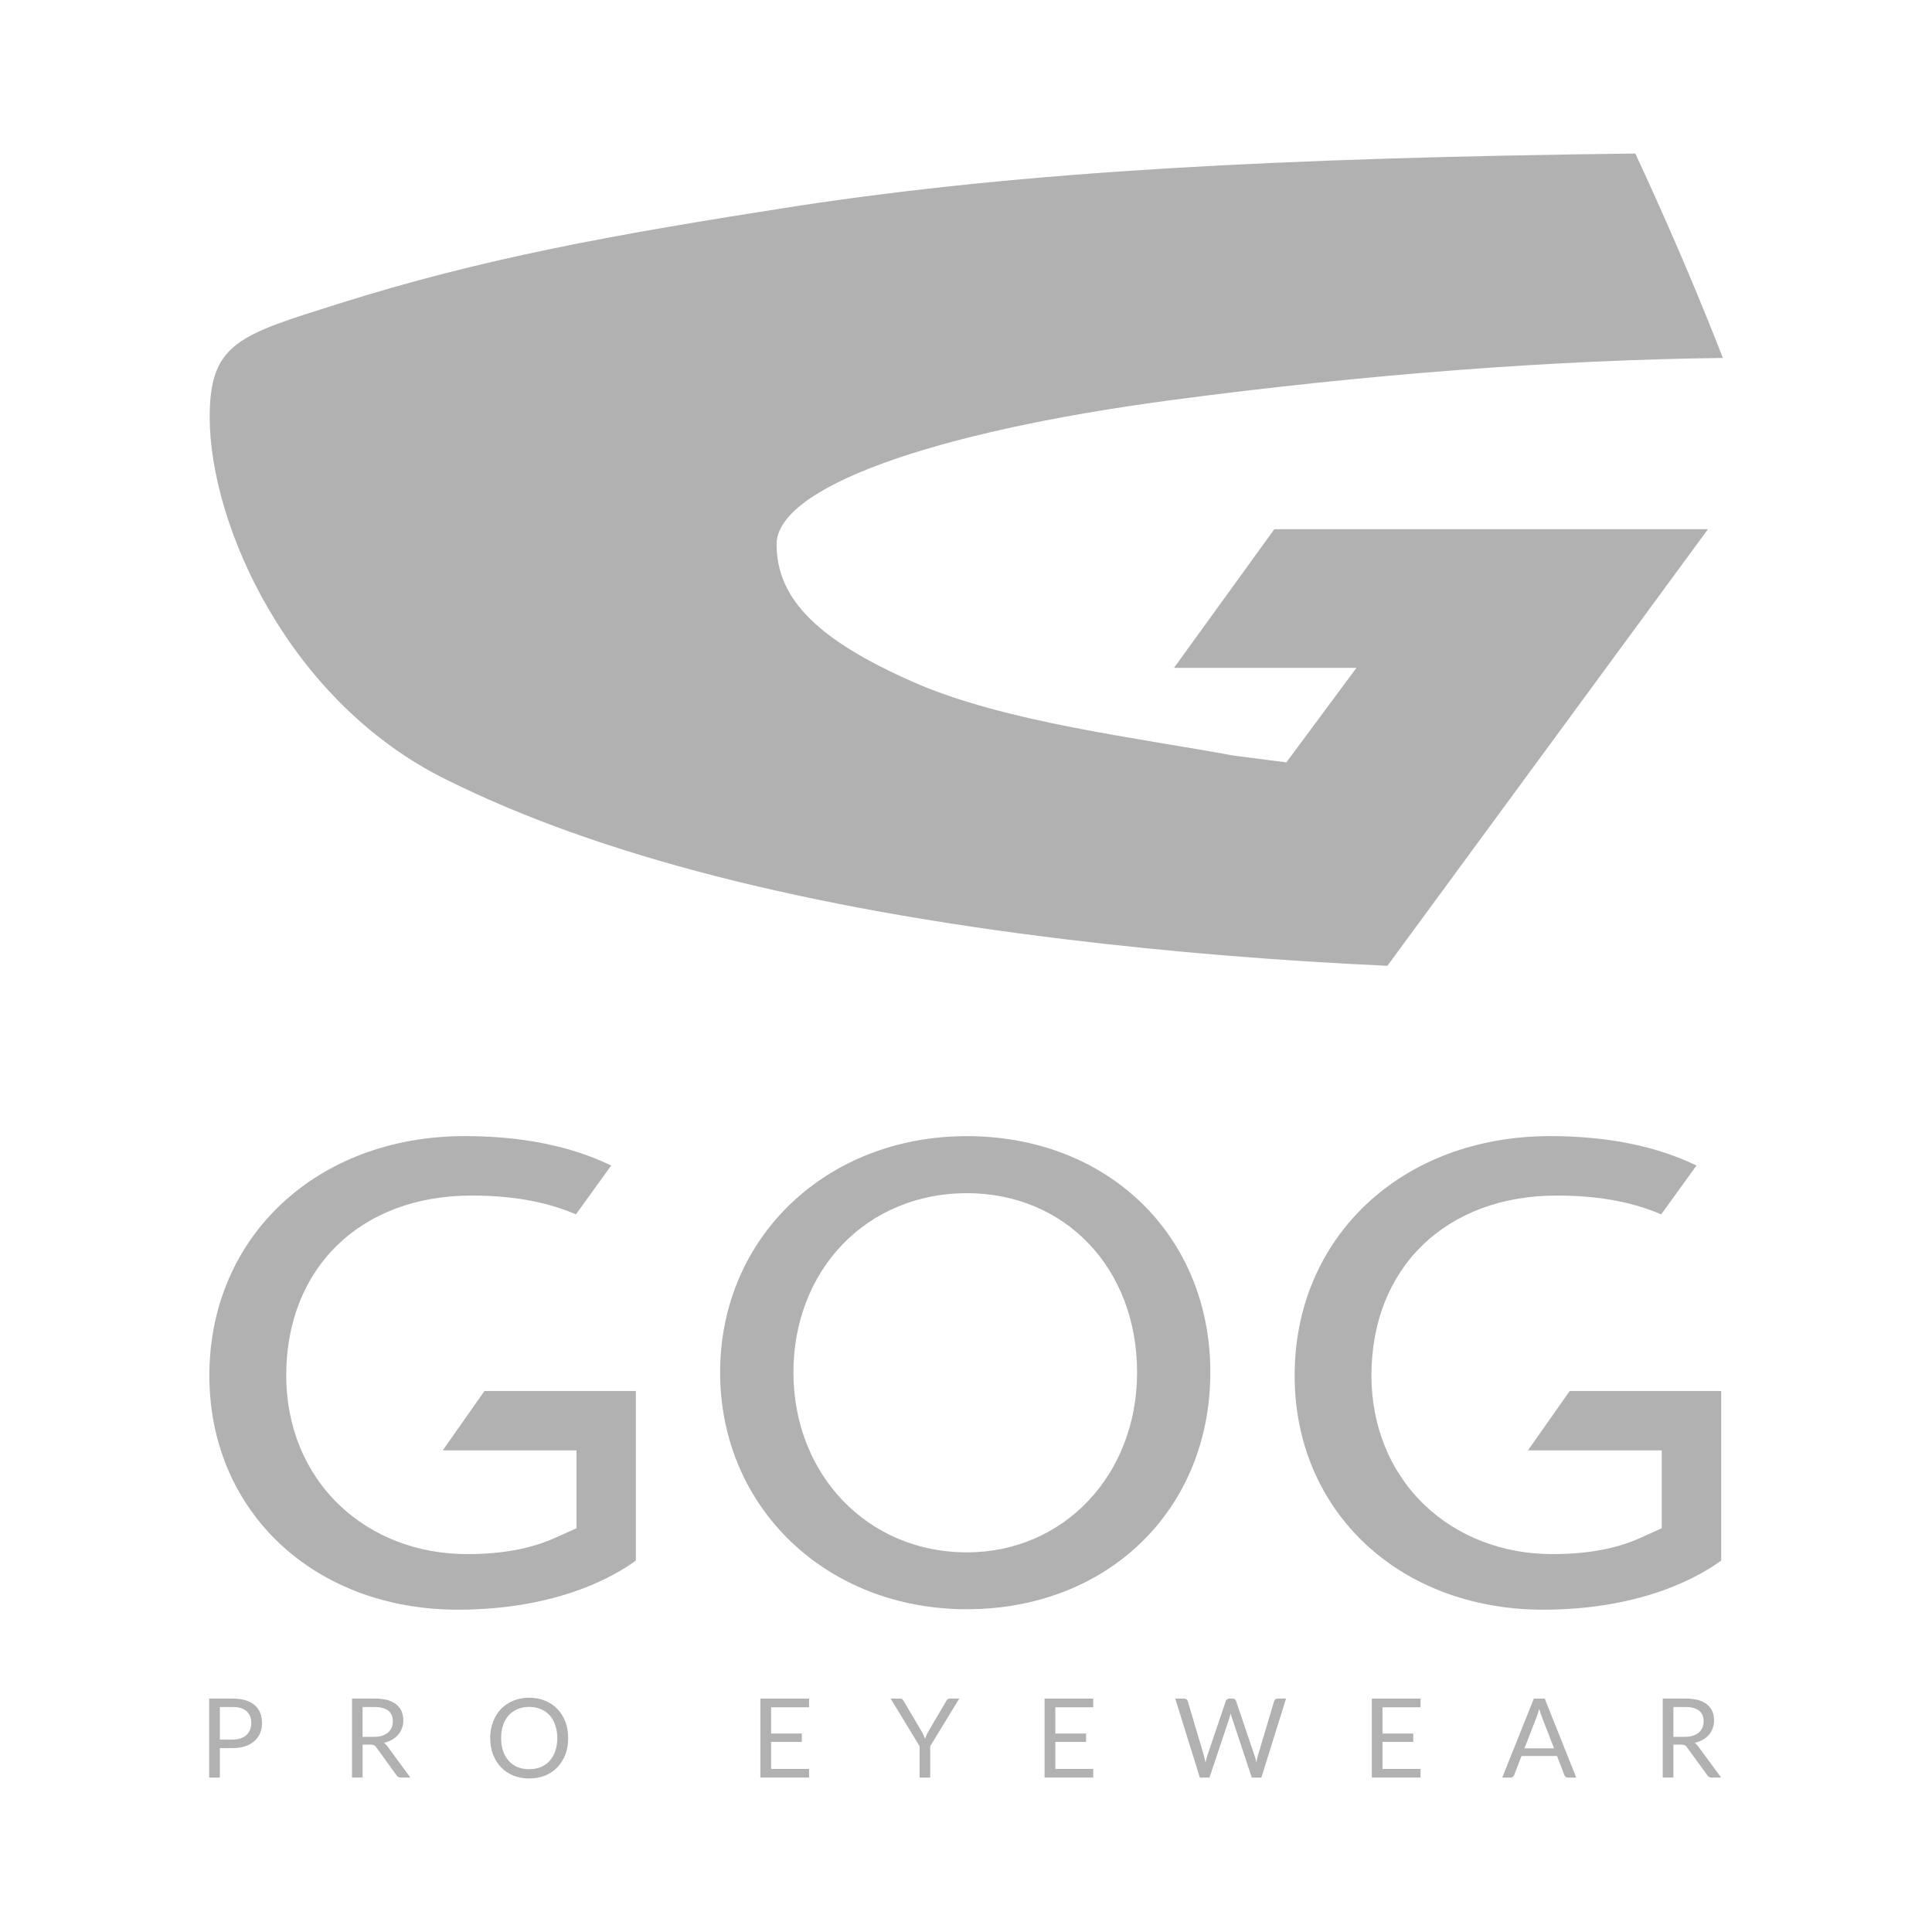 <?xml version="1.0" encoding="utf-8"?>
<!-- Generator: Adobe Illustrator 26.3.1, SVG Export Plug-In . SVG Version: 6.00 Build 0)  -->
<svg version="1.1" id="Warstwa_1" xmlns="http://www.w3.org/2000/svg" xmlns:xlink="http://www.w3.org/1999/xlink" x="0px" y="0px"
	 width="600px" height="600px" viewBox="0 0 600 600" style="enable-background:new 0 0 600 600;" xml:space="preserve">
<style type="text/css">
	.st0{fill:#B2B1B1;}
</style>
<g>
	<path class="st0" d="M489.52,552.05h-2.56c-0.28,0-0.53-0.05-0.71-0.24c-0.2-0.11-0.31-0.32-0.42-0.54l-2.29-5.93h-11.01l-2.3,5.93
		c-0.1,0.18-0.23,0.38-0.42,0.54c-0.18,0.18-0.42,0.24-0.72,0.24h-2.56l9.82-24.53h3.38L489.52,552.05z M473.44,542.96h9.18
		l-3.87-10.01c-0.25-0.63-0.48-1.39-0.73-2.29c-0.09,0.45-0.25,0.88-0.35,1.28c-0.14,0.39-0.25,0.74-0.36,1.03L473.44,542.96z"/>
	<path class="st0" d="M519.69,541.81v10.22h-3.31v-24.53h6.95c1.55,0,2.89,0.17,4.01,0.44c1.13,0.34,2.07,0.8,2.81,1.39
		c0.74,0.6,1.29,1.32,1.64,2.14c0.34,0.84,0.52,1.78,0.52,2.83c0,0.85-0.14,1.66-0.41,2.43c-0.27,0.76-0.66,1.42-1.18,2.03
		c-0.53,0.6-1.17,1.11-1.89,1.54c-0.77,0.42-1.61,0.74-2.56,0.96c0.41,0.25,0.77,0.59,1.09,1.05l7.16,9.72h-2.94
		c-0.61,0-1.04-0.23-1.34-0.68l-6.37-8.77c-0.18-0.27-0.4-0.45-0.64-0.58c-0.23-0.11-0.57-0.19-1.02-0.19H519.69z M519.69,539.39
		h3.49c0.96,0,1.82-0.11,2.55-0.35c0.74-0.22,1.36-0.57,1.86-0.99c0.49-0.44,0.86-0.93,1.12-1.53c0.25-0.6,0.37-1.25,0.37-1.98
		c0-1.47-0.49-2.55-1.44-3.29c-0.97-0.74-2.42-1.12-4.31-1.12h-3.64V539.39z"/>
	<path class="st0" d="M300.23,352.84c-43.66,0-76.59,31.53-76.59,73.35c0,41.94,32.93,73.57,76.59,73.57
		c43.84,0,75.65-30.93,75.65-73.57C375.89,383.68,344.07,352.84,300.23,352.84 M300.23,482.1c-30.68,0-53.82-24.05-53.82-55.91
		c0-15.42,5.42-29.53,15.24-39.72c9.89-10.29,23.6-15.92,38.58-15.92c30.65,0,52.9,23.39,52.9,55.64
		C353.13,458.05,330.38,482.1,300.23,482.1"/>
	<path class="st0" d="M150.45,431.99l-12.95,18.44h41.53v24.19l-6.73,3.01c-7.5,3.37-16.42,5.01-27.26,5.01
		c-15.27,0-29.32-5.38-39.61-15.2c-10.66-10.16-16.54-24.45-16.54-40.25c0-33.45,23.12-55.9,57.54-55.9
		c14.79,0,24.82,2.59,32.43,5.84l10.95-15.16c-12.47-6.06-27.73-9.14-45.48-9.14c-45.96,0-79.31,31.27-79.31,74.36
		c0,42.12,32.44,72.71,77.19,72.71c31.61,0,49.52-11,55.27-15.26v-52.42h-0.07l0.07-0.23H150.45z"/>
	<path class="st0" d="M487.48,431.99l-12.96,18.44h41.54v24.19l-6.72,3.03c-7.5,3.36-16.43,4.99-27.27,4.99
		c-15.26,0-29.31-5.38-39.61-15.2c-10.65-10.16-16.55-24.45-16.55-40.25c0-33.45,23.14-55.9,57.57-55.9
		c14.8,0,24.81,2.59,32.42,5.84l10.96-15.16c-12.48-6.06-27.73-9.14-45.5-9.14c-45.94,0-79.3,31.27-79.3,74.36
		c0,42.12,32.46,72.71,77.18,72.71c31.63,0,49.55-11,55.29-15.26v-52.42h-0.05l0.05-0.23H487.48z"/>
	<path class="st0" d="M421.25,207.42l-21.76,29.34c0,0-8.44-1.06-16.67-2.15c-29.08-5.43-71.06-10.3-99.57-22.96
		c-28.51-12.66-42.07-25.16-42.07-42.63c0-17.45,47.43-34.75,122.56-44.76c60.88-8.08,119.16-12.45,171.31-13.1
		c-7.71-19.85-16.76-41.01-27.18-63.48c-110.22,1.33-189.29,5.46-260.6,16.34c-57.57,8.96-97.58,16.25-142.23,30.34
		c-30.55,9.65-39.92,12.04-39.92,35.14c0,33.59,24.68,88.89,74.04,112.89c46.62,23.13,110.79,39.59,192.51,49.41
		c31.91,3.85,64.97,6.56,99.2,8.14l99.55-135.59h-70.19h-64.48l-31.15,43.05H421.25z"/>
	<path class="st0" d="M288.89,542.29v9.75h-3.3v-9.75l-9-14.78h2.92c0.3,0,0.54,0.06,0.69,0.21c0.19,0.16,0.34,0.35,0.46,0.57
		l5.62,9.53c0.23,0.4,0.41,0.77,0.57,1.13c0.15,0.36,0.3,0.7,0.44,1.06c0.11-0.36,0.25-0.71,0.39-1.06
		c0.16-0.36,0.34-0.74,0.57-1.13l5.6-9.53c0.1-0.2,0.25-0.38,0.43-0.54c0.16-0.17,0.39-0.24,0.69-0.24h2.94L288.89,542.29z"/>
	<path class="st0" d="M68.28,542.88v9.16h-3.32v-24.53h7.25c1.56,0,2.92,0.18,4.06,0.53c1.15,0.36,2.1,0.87,2.86,1.53
		c0.75,0.67,1.32,1.46,1.69,2.41c0.36,0.92,0.55,1.97,0.55,3.14c0,1.13-0.19,2.17-0.59,3.12c-0.4,0.95-1,1.77-1.77,2.47
		c-0.76,0.68-1.71,1.22-2.86,1.6c-1.16,0.39-2.45,0.58-3.93,0.58H68.28z M68.28,540.25h3.93c0.96,0,1.79-0.14,2.51-0.39
		c0.73-0.24,1.33-0.59,1.83-1.05c0.5-0.47,0.86-0.99,1.12-1.63c0.25-0.63,0.37-1.31,0.37-2.05c0-1.57-0.48-2.8-1.44-3.68
		c-0.97-0.87-2.43-1.32-4.39-1.32h-3.93V540.25z"/>
	<path class="st0" d="M112.61,541.81v10.22h-3.29v-24.53h6.94c1.54,0,2.9,0.17,4.02,0.44c1.13,0.34,2.06,0.8,2.8,1.39
		c0.74,0.6,1.28,1.32,1.64,2.14c0.34,0.84,0.52,1.78,0.52,2.83c0,0.85-0.13,1.66-0.41,2.43c-0.28,0.76-0.66,1.42-1.2,2.03
		c-0.5,0.6-1.15,1.11-1.91,1.54c-0.72,0.42-1.59,0.74-2.52,0.96c0.41,0.25,0.76,0.59,1.09,1.05l7.15,9.72h-2.94
		c-0.62,0-1.04-0.23-1.34-0.68l-6.35-8.77c-0.21-0.27-0.42-0.45-0.64-0.58c-0.25-0.11-0.58-0.19-1.03-0.19H112.61z M112.61,539.39
		h3.48c0.98,0,1.84-0.11,2.57-0.33c0.74-0.24,1.36-0.58,1.84-1.01c0.5-0.44,0.87-0.93,1.13-1.53c0.24-0.6,0.37-1.25,0.37-1.98
		c0-1.47-0.49-2.55-1.44-3.29c-0.98-0.74-2.41-1.12-4.31-1.12h-3.65V539.39z"/>
	<path class="st0" d="M176.45,539.78c0,1.85-0.29,3.55-0.85,5.07c-0.6,1.53-1.43,2.86-2.49,3.97c-1.05,1.11-2.33,1.98-3.82,2.59
		c-1.49,0.61-3.14,0.91-4.94,0.91c-1.82,0-3.46-0.3-4.95-0.91c-1.48-0.6-2.76-1.48-3.82-2.59c-1.06-1.11-1.87-2.44-2.46-3.97
		c-0.59-1.52-0.88-3.22-0.88-5.07c0-1.84,0.29-3.5,0.88-5.05c0.59-1.55,1.4-2.87,2.46-3.98c1.06-1.09,2.34-1.97,3.82-2.57
		c1.48-0.62,3.13-0.94,4.95-0.94c1.8,0,3.45,0.32,4.94,0.94c1.49,0.6,2.77,1.48,3.82,2.57c1.06,1.11,1.89,2.44,2.49,3.98
		C176.17,536.28,176.45,537.94,176.45,539.78 M173.07,539.78c0-1.49-0.22-2.83-0.64-4.04c-0.41-1.2-0.99-2.23-1.75-3.06
		c-0.75-0.82-1.67-1.47-2.74-1.91c-1.08-0.43-2.28-0.68-3.59-0.68c-1.32,0-2.5,0.25-3.6,0.68c-1.06,0.44-1.98,1.09-2.74,1.91
		c-0.77,0.83-1.34,1.85-1.76,3.06c-0.41,1.21-0.62,2.55-0.62,4.04c0,1.54,0.21,2.87,0.62,4.08c0.41,1.18,0.99,2.18,1.76,3
		c0.75,0.84,1.68,1.48,2.74,1.93c1.09,0.44,2.27,0.65,3.6,0.65c1.31,0,2.52-0.21,3.59-0.65c1.07-0.45,1.99-1.08,2.74-1.93
		c0.75-0.82,1.34-1.82,1.75-3C172.85,542.65,173.07,541.32,173.07,539.78"/>
	<path class="st0" d="M364.98,527.51h2.74c0.32,0,0.55,0.06,0.74,0.21c0.19,0.16,0.32,0.35,0.4,0.57l5.06,17.06
		c0.08,0.33,0.16,0.65,0.25,1.02c0.07,0.33,0.14,0.71,0.21,1.09c0.08-0.38,0.15-0.76,0.23-1.1c0.1-0.37,0.18-0.68,0.29-1.01
		l5.78-17.06c0.06-0.2,0.2-0.38,0.41-0.54c0.19-0.17,0.43-0.24,0.72-0.24h0.95c0.31,0,0.54,0.06,0.73,0.21
		c0.2,0.16,0.33,0.35,0.39,0.57l5.77,17.06c0.2,0.61,0.39,1.27,0.53,2.04c0.07-0.39,0.14-0.73,0.19-1.07
		c0.07-0.33,0.15-0.64,0.24-0.97l5.09-17.06c0.04-0.22,0.16-0.38,0.38-0.55c0.2-0.15,0.44-0.23,0.73-0.23h2.58l-7.66,24.53h-2.98
		l-6.21-18.71c-0.14-0.35-0.25-0.76-0.36-1.24c-0.04,0.23-0.1,0.45-0.15,0.66c-0.04,0.22-0.09,0.41-0.15,0.58l-6.26,18.71h-2.99
		L364.98,527.51z"/>
	<polygon class="st0" points="251.27,527.51 251.27,530.21 239.47,530.21 239.47,538.36 249.01,538.36 249.01,540.97 239.47,540.97 
		239.47,549.35 251.27,549.35 251.27,552.04 236.14,552.04 236.14,527.51 	"/>
	<polygon class="st0" points="339.52,527.51 339.52,530.21 327.74,530.21 327.74,538.36 337.28,538.36 337.28,540.97 327.74,540.97 
		327.74,549.35 339.52,549.35 339.52,552.04 324.4,552.04 324.4,527.51 	"/>
	<polygon class="st0" points="441.16,527.51 441.16,530.21 429.36,530.21 429.36,538.36 438.9,538.36 438.9,540.97 429.36,540.97 
		429.36,549.35 441.16,549.35 441.16,552.04 426.03,552.04 426.03,527.51 	"/>
</g>
<g>
</g>
<g>
</g>
<g>
</g>
<g>
</g>
<g>
</g>
<g>
</g>
</svg>
